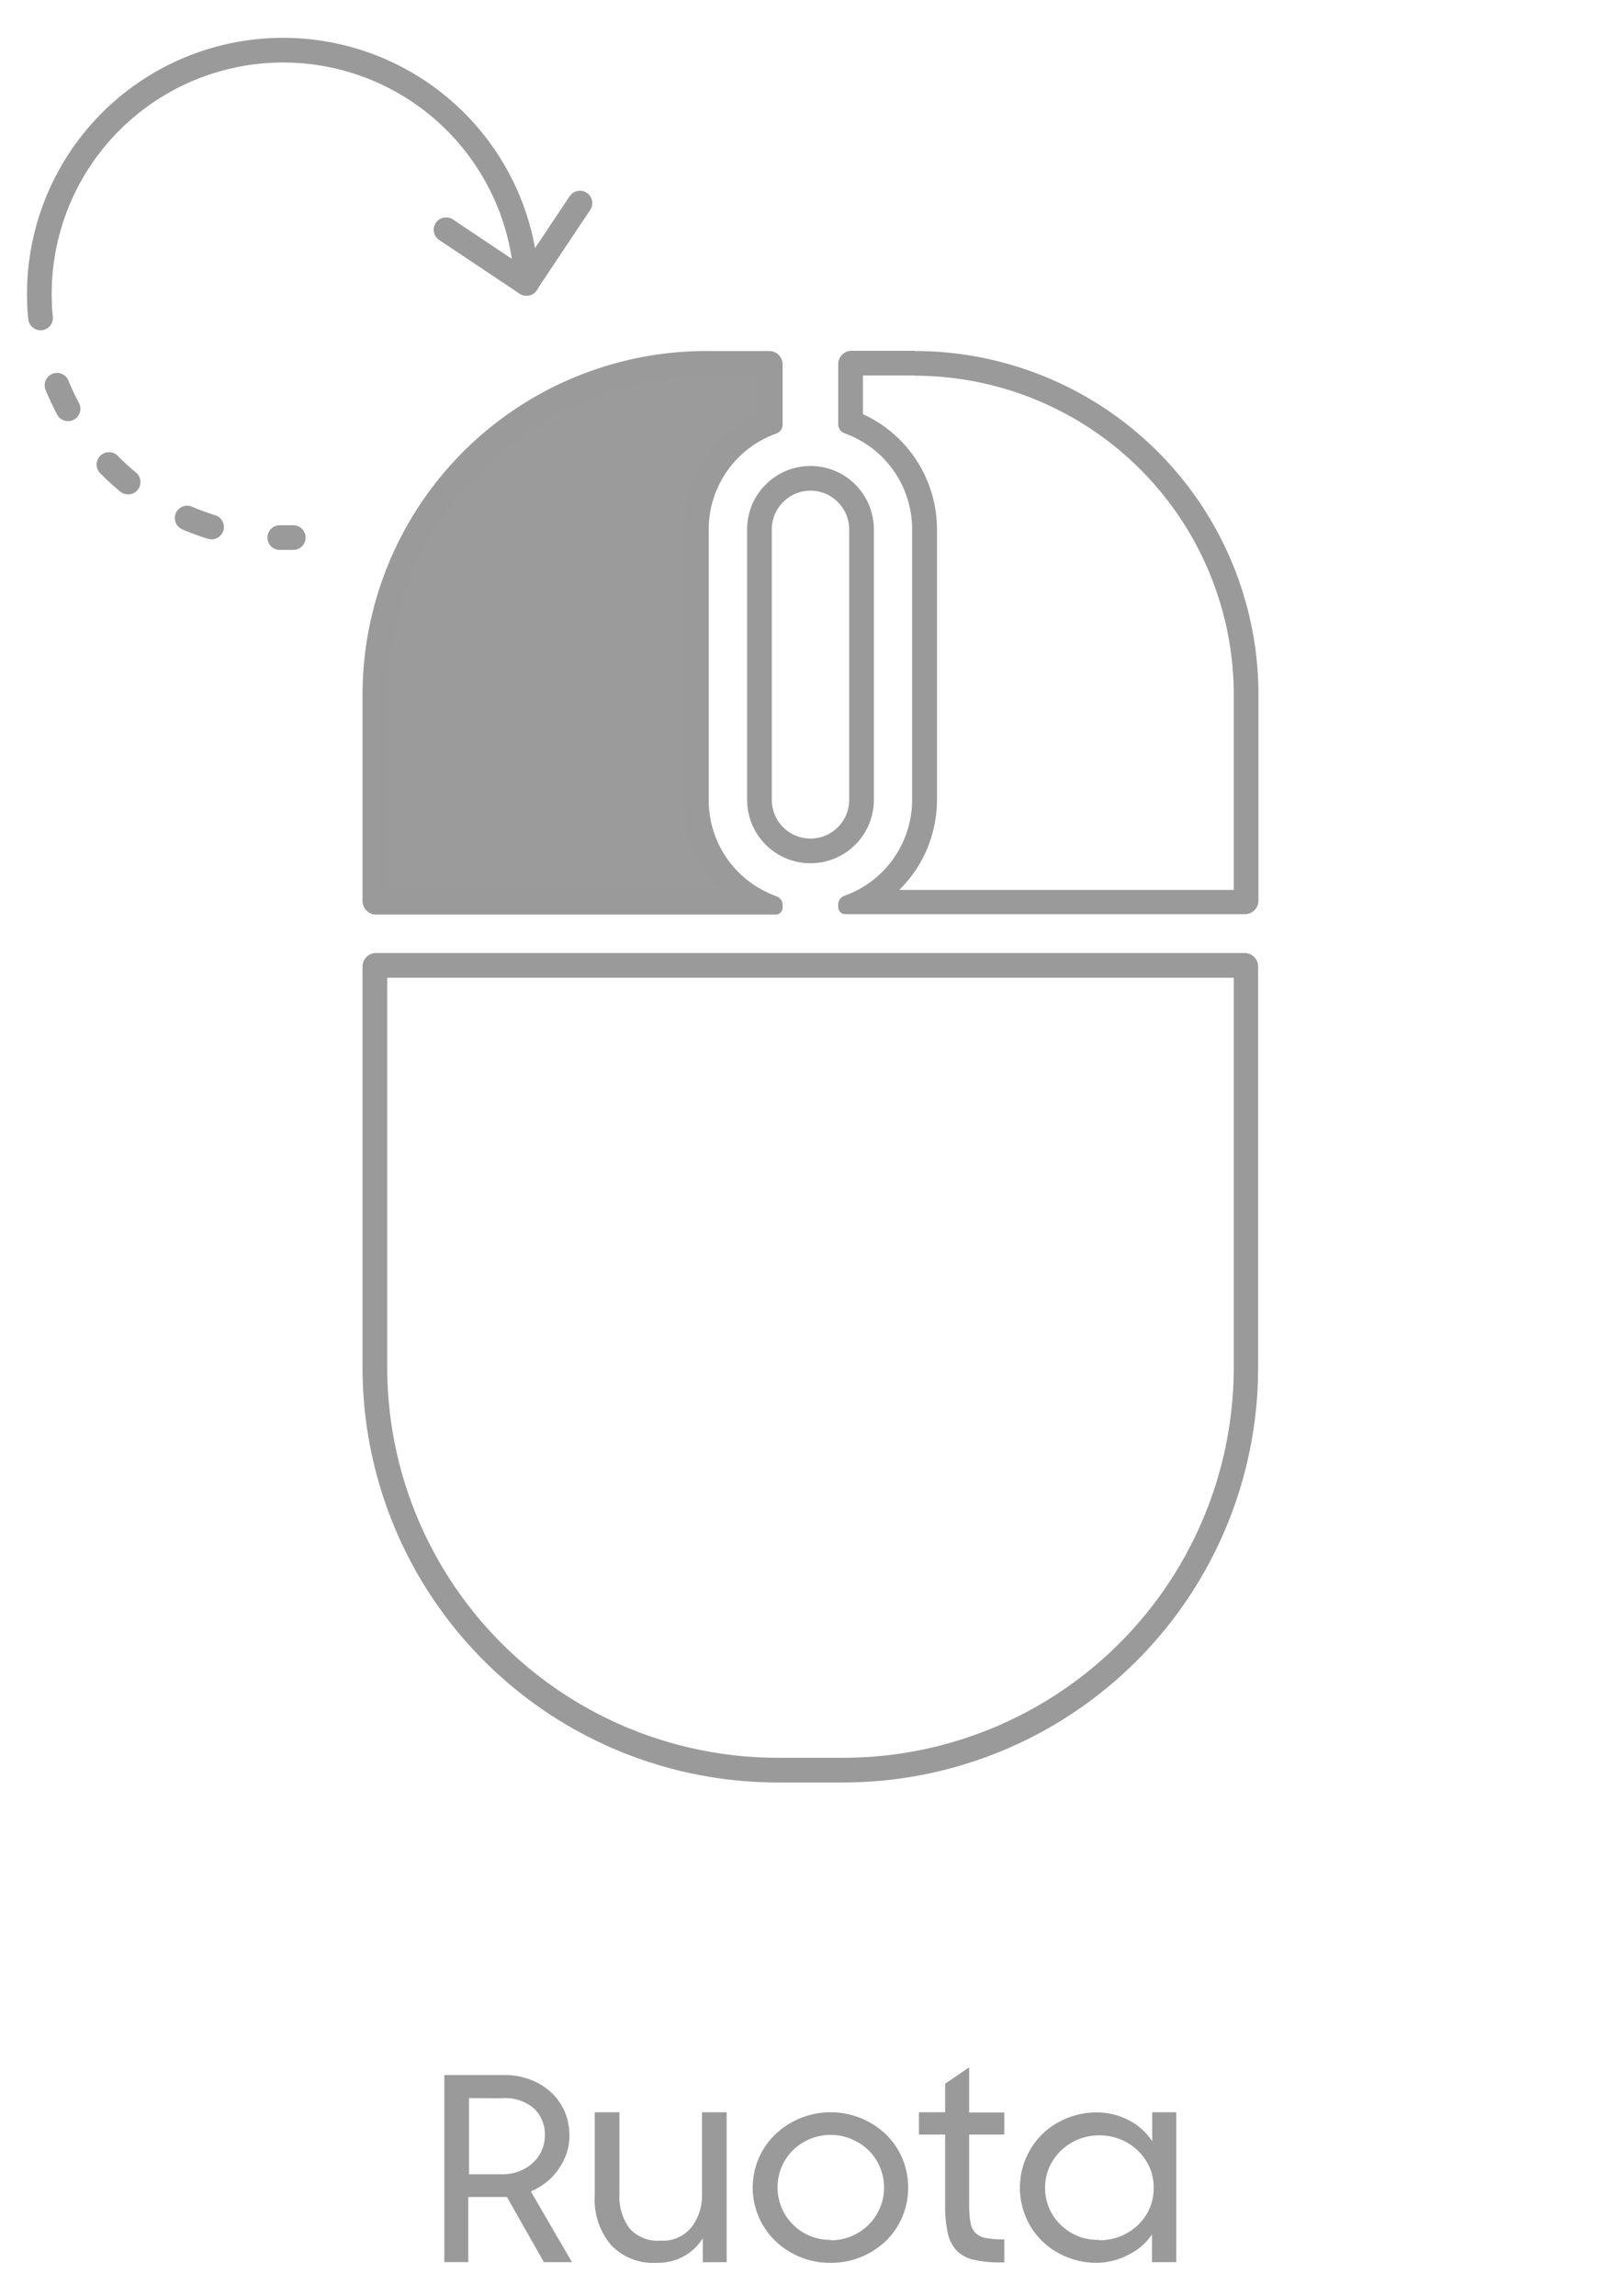<svg xmlns="http://www.w3.org/2000/svg" viewBox="0 0 197 279"><defs><style>.cls-1{fill:#9c9b9b;}.cls-2{fill:#9a9a9a;}.cls-3,.cls-4,.cls-5{fill:none;}.cls-3,.cls-4{stroke:#9a9a9a;stroke-linecap:round;stroke-linejoin:round;stroke-width:3px;}.cls-4{stroke-dasharray:3.16 8.43;}</style></defs><title>icon_mouse_ruota</title><g id="Layer_2" data-name="Layer 2"><g id="icone"><path class="cls-1" d="M45.7,109.65a.14.14,0,0,1-.14-.14V84.44A40.33,40.33,0,0,1,85.84,44.16h7.63a.14.14,0,0,1,.14.14v7.06a13.89,13.89,0,0,0-9,13V97.21a13.92,13.92,0,0,0,7.75,12.44Z"/><path class="cls-2" d="M92.11,45.66v4.7a15.4,15.4,0,0,0-9,14V97.21a15.37,15.37,0,0,0,4.58,10.94H47.06V84.44A38.82,38.82,0,0,1,85.84,45.66h6.27m1.36-3H85.84A41.78,41.78,0,0,0,44.06,84.44v25.07a1.65,1.65,0,0,0,1.64,1.64H94.27a.85.85,0,0,0,.84-.84v-.4a1.13,1.13,0,0,0-.77-1,12.38,12.38,0,0,1-8.21-11.65V64.33a12.38,12.38,0,0,1,8.21-11.64,1.15,1.15,0,0,0,.77-1.06V44.3a1.63,1.63,0,0,0-1.64-1.64Z"/><path class="cls-2" d="M111.16,45.66a38.82,38.82,0,0,1,38.78,38.78v23.71H109.29a15.37,15.37,0,0,0,4.58-10.94V64.33a15.4,15.4,0,0,0-9-14v-4.7h6.27m0-3h-7.63a1.63,1.63,0,0,0-1.64,1.64v7.33a1.15,1.15,0,0,0,.77,1.06,12.38,12.38,0,0,1,8.21,11.64V97.21a12.38,12.38,0,0,1-8.21,11.65,1.13,1.13,0,0,0-.77,1v.4a.85.85,0,0,0,.84.84H151.3a1.65,1.65,0,0,0,1.64-1.64V84.44a41.78,41.78,0,0,0-41.78-41.78Z"/><path class="cls-2" d="M149.94,118.82V166.2a47.47,47.47,0,0,1-47.42,47.42h-8A47.47,47.47,0,0,1,47.06,166.2V118.82H149.94m1.36-3H45.7a1.64,1.64,0,0,0-1.64,1.64V166.2a50.43,50.43,0,0,0,50.42,50.42h8a50.43,50.43,0,0,0,50.42-50.42V117.46a1.64,1.64,0,0,0-1.64-1.64Z"/><path class="cls-2" d="M98.5,59.63a4.71,4.71,0,0,1,4.7,4.7V97.21a4.7,4.7,0,1,1-9.4,0V64.33a4.71,4.71,0,0,1,4.7-4.7m0-3a7.7,7.7,0,0,0-7.7,7.7V97.21a7.7,7.7,0,1,0,15.4,0V64.33a7.7,7.7,0,0,0-7.7-7.7Z"/><path class="cls-3" d="M64,34.44A29.61,29.61,0,0,0,4.81,37"/><polyline class="cls-3" points="54.21 27.92 63.97 34.44 70.48 24.68"/><path class="cls-3" d="M4.81,37c0,.55.06,1.1.12,1.64"/><path class="cls-4" d="M6.93,46.82A29.69,29.69,0,0,0,29.83,65"/><path class="cls-3" d="M34,65.33c.54,0,1.09,0,1.64,0"/><rect class="cls-5" width="197" height="279"/><path class="cls-2" d="M54,252.18h7.29a8.51,8.51,0,0,1,3.22.58,7.82,7.82,0,0,1,2.5,1.55,7.14,7.14,0,0,1,1.62,2.32,7.35,7.35,0,0,1,.57,2.9,6.89,6.89,0,0,1-.34,2.17,7.54,7.54,0,0,1-1,1.93,7.23,7.23,0,0,1-1.46,1.57,7.79,7.79,0,0,1-1.89,1.12l5,8.6H66.1L61.61,267h-4.7v7.91H54Zm3,2.8v9.26h4a5.56,5.56,0,0,0,2.26-.43,4.91,4.91,0,0,0,1.63-1.09,4.37,4.37,0,0,0,1-1.51,4.57,4.57,0,0,0,.33-1.68,4.36,4.36,0,0,0-1.32-3.29A5.4,5.4,0,0,0,60.93,255Z"/><path class="cls-2" d="M79.81,275a7.09,7.09,0,0,1-5.53-2.14,8.51,8.51,0,0,1-2-6V256.7h3v10a6.43,6.43,0,0,0,1.2,4.08,4.51,4.51,0,0,0,3.79,1.52A4.45,4.45,0,0,0,84,270.72a6.28,6.28,0,0,0,1.31-4.12v-9.9h3v18.22h-2.9V272a6.1,6.1,0,0,1-2.18,2.13A6.51,6.51,0,0,1,79.81,275Z"/><path class="cls-2" d="M100.93,275a9.54,9.54,0,0,1-6.68-2.64,9,9,0,0,1,0-13,9.76,9.76,0,0,1,13.39,0,9,9,0,0,1,2,2.9,9.24,9.24,0,0,1,0,7.2,9,9,0,0,1-2,2.9,9.63,9.63,0,0,1-6.71,2.64Zm0-2.74a6.52,6.52,0,0,0,2.55-.5,6.69,6.69,0,0,0,2.08-1.38,6.38,6.38,0,0,0,1.38-7,6.39,6.39,0,0,0-1.38-2.05,6.66,6.66,0,0,0-2.08-1.37,6.56,6.56,0,0,0-7.13,1.37A6.52,6.52,0,0,0,95,263.33a6.45,6.45,0,0,0,0,5,6.44,6.44,0,0,0,3.43,3.4A6.48,6.48,0,0,0,100.93,272.21Z"/><path class="cls-2" d="M111.68,256.7h3.18v-3.46l2.92-2v5.49h4.27v2.68h-4.27v8.47a12.94,12.94,0,0,0,.16,2.21,2.31,2.31,0,0,0,.62,1.29,2.4,2.4,0,0,0,1.31.61,11.78,11.78,0,0,0,2.18.16v2.8h-.43a13.92,13.92,0,0,1-3.31-.33,4.09,4.09,0,0,1-2.07-1.13,4.49,4.49,0,0,1-1.07-2.17,15.43,15.43,0,0,1-.31-3.41v-8.5h-3.18Z"/><path class="cls-2" d="M133.3,275a9.46,9.46,0,0,1-3.6-.69,9.08,9.08,0,0,1-3-1.91,8.78,8.78,0,0,1-2-2.89,9.16,9.16,0,0,1,2-10.18,9.11,9.11,0,0,1,3-1.92,9.53,9.53,0,0,1,3.63-.69,8.37,8.37,0,0,1,3.77.91,7.45,7.45,0,0,1,2.93,2.6V256.7h2.92v18.22H140v-3.38a7.19,7.19,0,0,1-2.95,2.52A8.46,8.46,0,0,1,133.3,275Zm.28-2.74a6.9,6.9,0,0,0,2.62-.5,6.73,6.73,0,0,0,2.1-1.36,6.23,6.23,0,0,0,1.4-2,6.31,6.31,0,0,0,.51-2.52,6.21,6.21,0,0,0-.51-2.5,6.68,6.68,0,0,0-1.4-2,6.42,6.42,0,0,0-2.1-1.37,6.72,6.72,0,0,0-2.62-.5,6.63,6.63,0,0,0-4.66,1.87,6.68,6.68,0,0,0-1.4,2,6.21,6.21,0,0,0-.51,2.5,6.31,6.31,0,0,0,.51,2.52,6.23,6.23,0,0,0,1.4,2,6.8,6.8,0,0,0,2.09,1.36A6.65,6.65,0,0,0,133.58,272.21Z"/></g></g></svg>